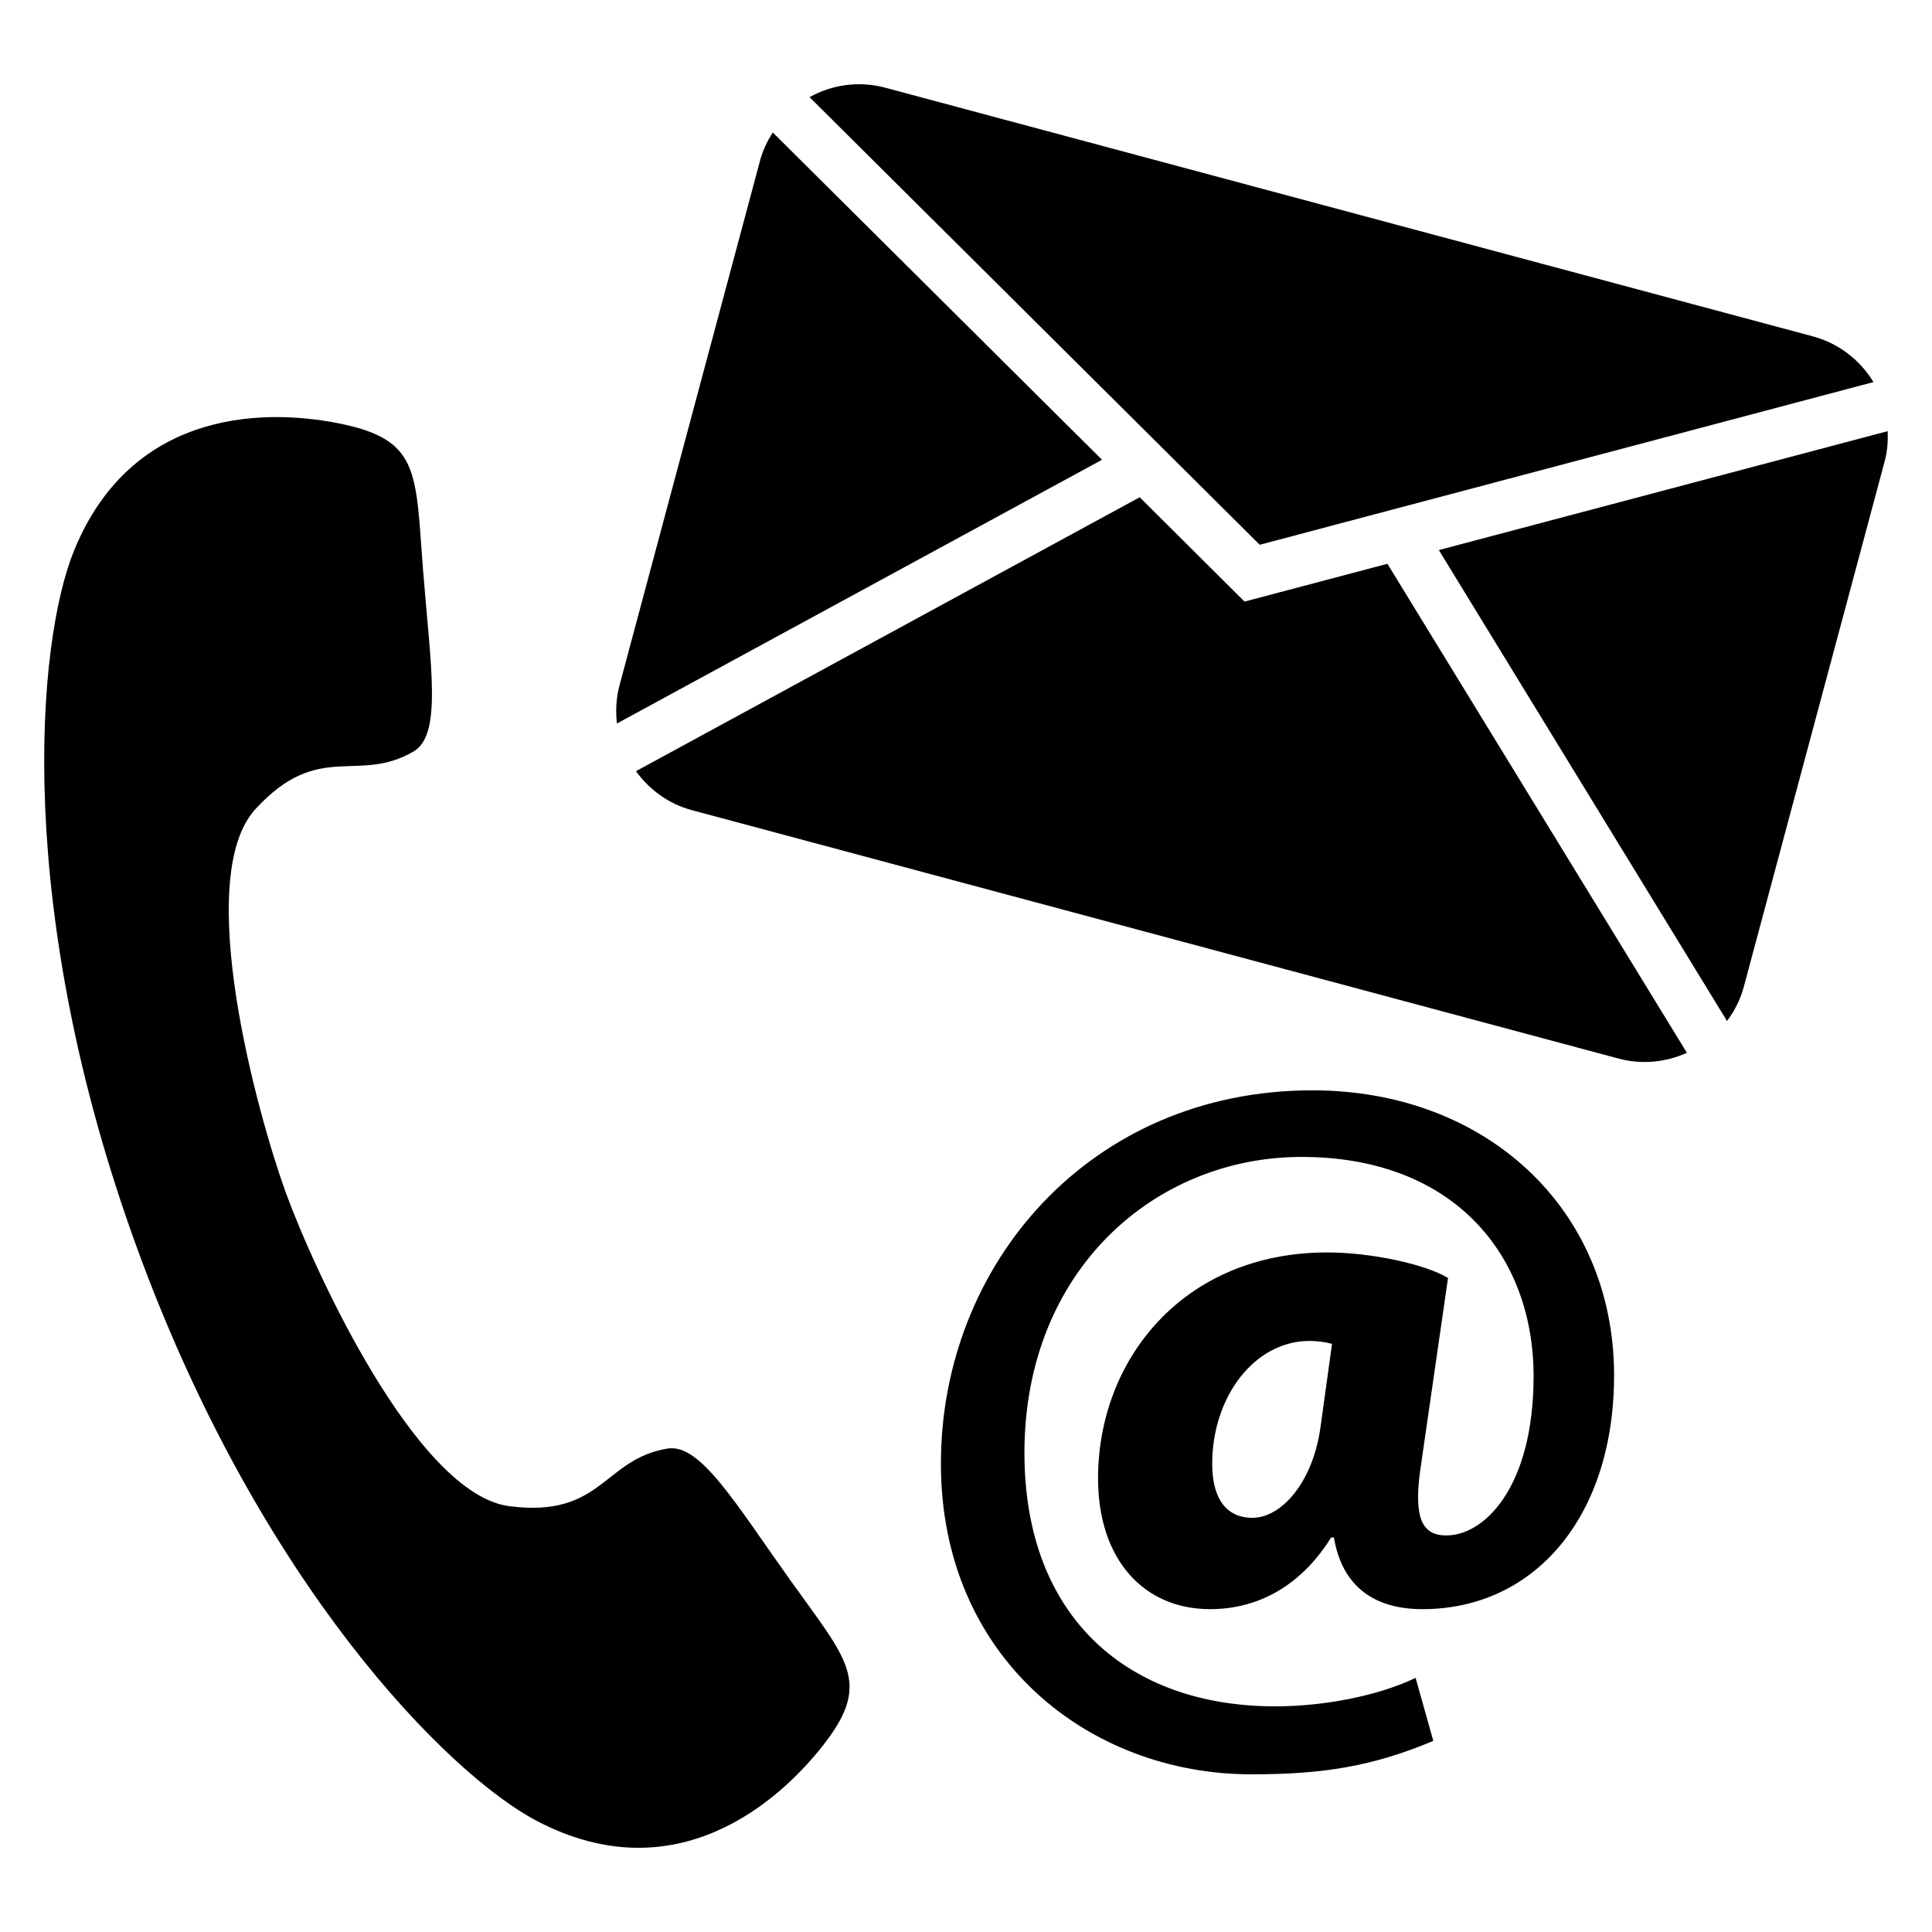 <?xml version="1.0" encoding="UTF-8"?>
<!-- Uploaded to: ICON Repo, www.svgrepo.com, Generator: ICON Repo Mixer Tools -->
<svg fill="#000000" width="800px" height="800px" version="1.1" viewBox="144 144 512 512" xmlns="http://www.w3.org/2000/svg">
 <g>
  <path d="m353.55 562.93c-14.762-20.688-24-36.504-32.688-35.039-17.055 2.84-17.238 18.426-41.891 15.266-24.688-3.223-51.801-62.73-59.219-83.066-7.391-20.367-24.902-83.371-8.016-101.72 16.855-18.305 26.992-6.504 41.891-15.238 7.574-4.473 4.504-22.504 2.504-47.848-2-25.34-0.715-34.238-20.426-38.68-19.68-4.414-56.32-5.133-72.031 33.188-10.078 24.535-15.984 95.355 16.551 184.7 32.504 89.312 82.531 139.75 106.03 152.07 36.672 19.238 64.289-4.856 76.52-20.871 12.246-16.074 5.543-22.074-9.223-42.762z"/>
  <path d="m601.68 414.58c2-2.688 3.574-5.727 4.473-9.16l37.328-139.25c0.719-2.656 0.871-5.312 0.777-7.91l-118.95 31.512z"/>
  <path d="m477.84 288.37 162.65-43.113c-3.496-5.754-9.098-10.258-16.137-12.137l-245.75-65.879c-7.07-1.879-14.168-0.777-20.062 2.504z"/>
  <path d="m511.68 293.41-37.863 10.016-27.785-27.648-133.5 72.594c3.512 4.824 8.535 8.641 14.793 10.32l245.74 65.875c6.231 1.633 12.488 0.902 17.984-1.559z"/>
  <path d="m348.79 179.1c-1.406 2.215-2.566 4.566-3.312 7.25l-37.297 139.25c-0.902 3.406-1.07 6.824-0.688 10.137l128.55-69.891z"/>
  <path d="m523.84 605.36c-16.168 6.762-29.191 8.855-48.184 8.855-43.207 0-82.305-30.977-82.305-82.336 0-52.84 39.602-98.93 98.426-98.93 46.121 0 79.969 31.512 79.969 75.527 0 37.512-21.113 61.969-50.777 61.969-13.039 0-21.344-6.258-23.465-18.992h-0.75c-7.574 12.23-18.762 18.992-32.062 18.992-17.449 0-29.695-13.008-29.695-34.656 0-31.512 22.656-59.879 60.715-59.879 11.727 0 26.031 3.129 32.031 6.762l-7.039 48.719c-2.062 13.008-0.777 19.238 6 19.496 10.168 0.535 23.711-12.23 23.711-42.168 0-32.32-21.375-58.121-61.48-58.121-38.793 0-73.449 29.969-73.449 78.426 0 43.738 27.617 67.176 66.441 67.176 12.488 0 26.84-2.594 37.223-7.543zm-26.84-105.22c-1.816-0.504-3.91-0.777-5.969-0.777-14.609 0-25.785 14.855-25.785 32.535 0 9.129 3.633 14.336 10.672 14.336 7.543 0 15.863-9.129 17.984-23.711z"/>
 </g>
</svg>